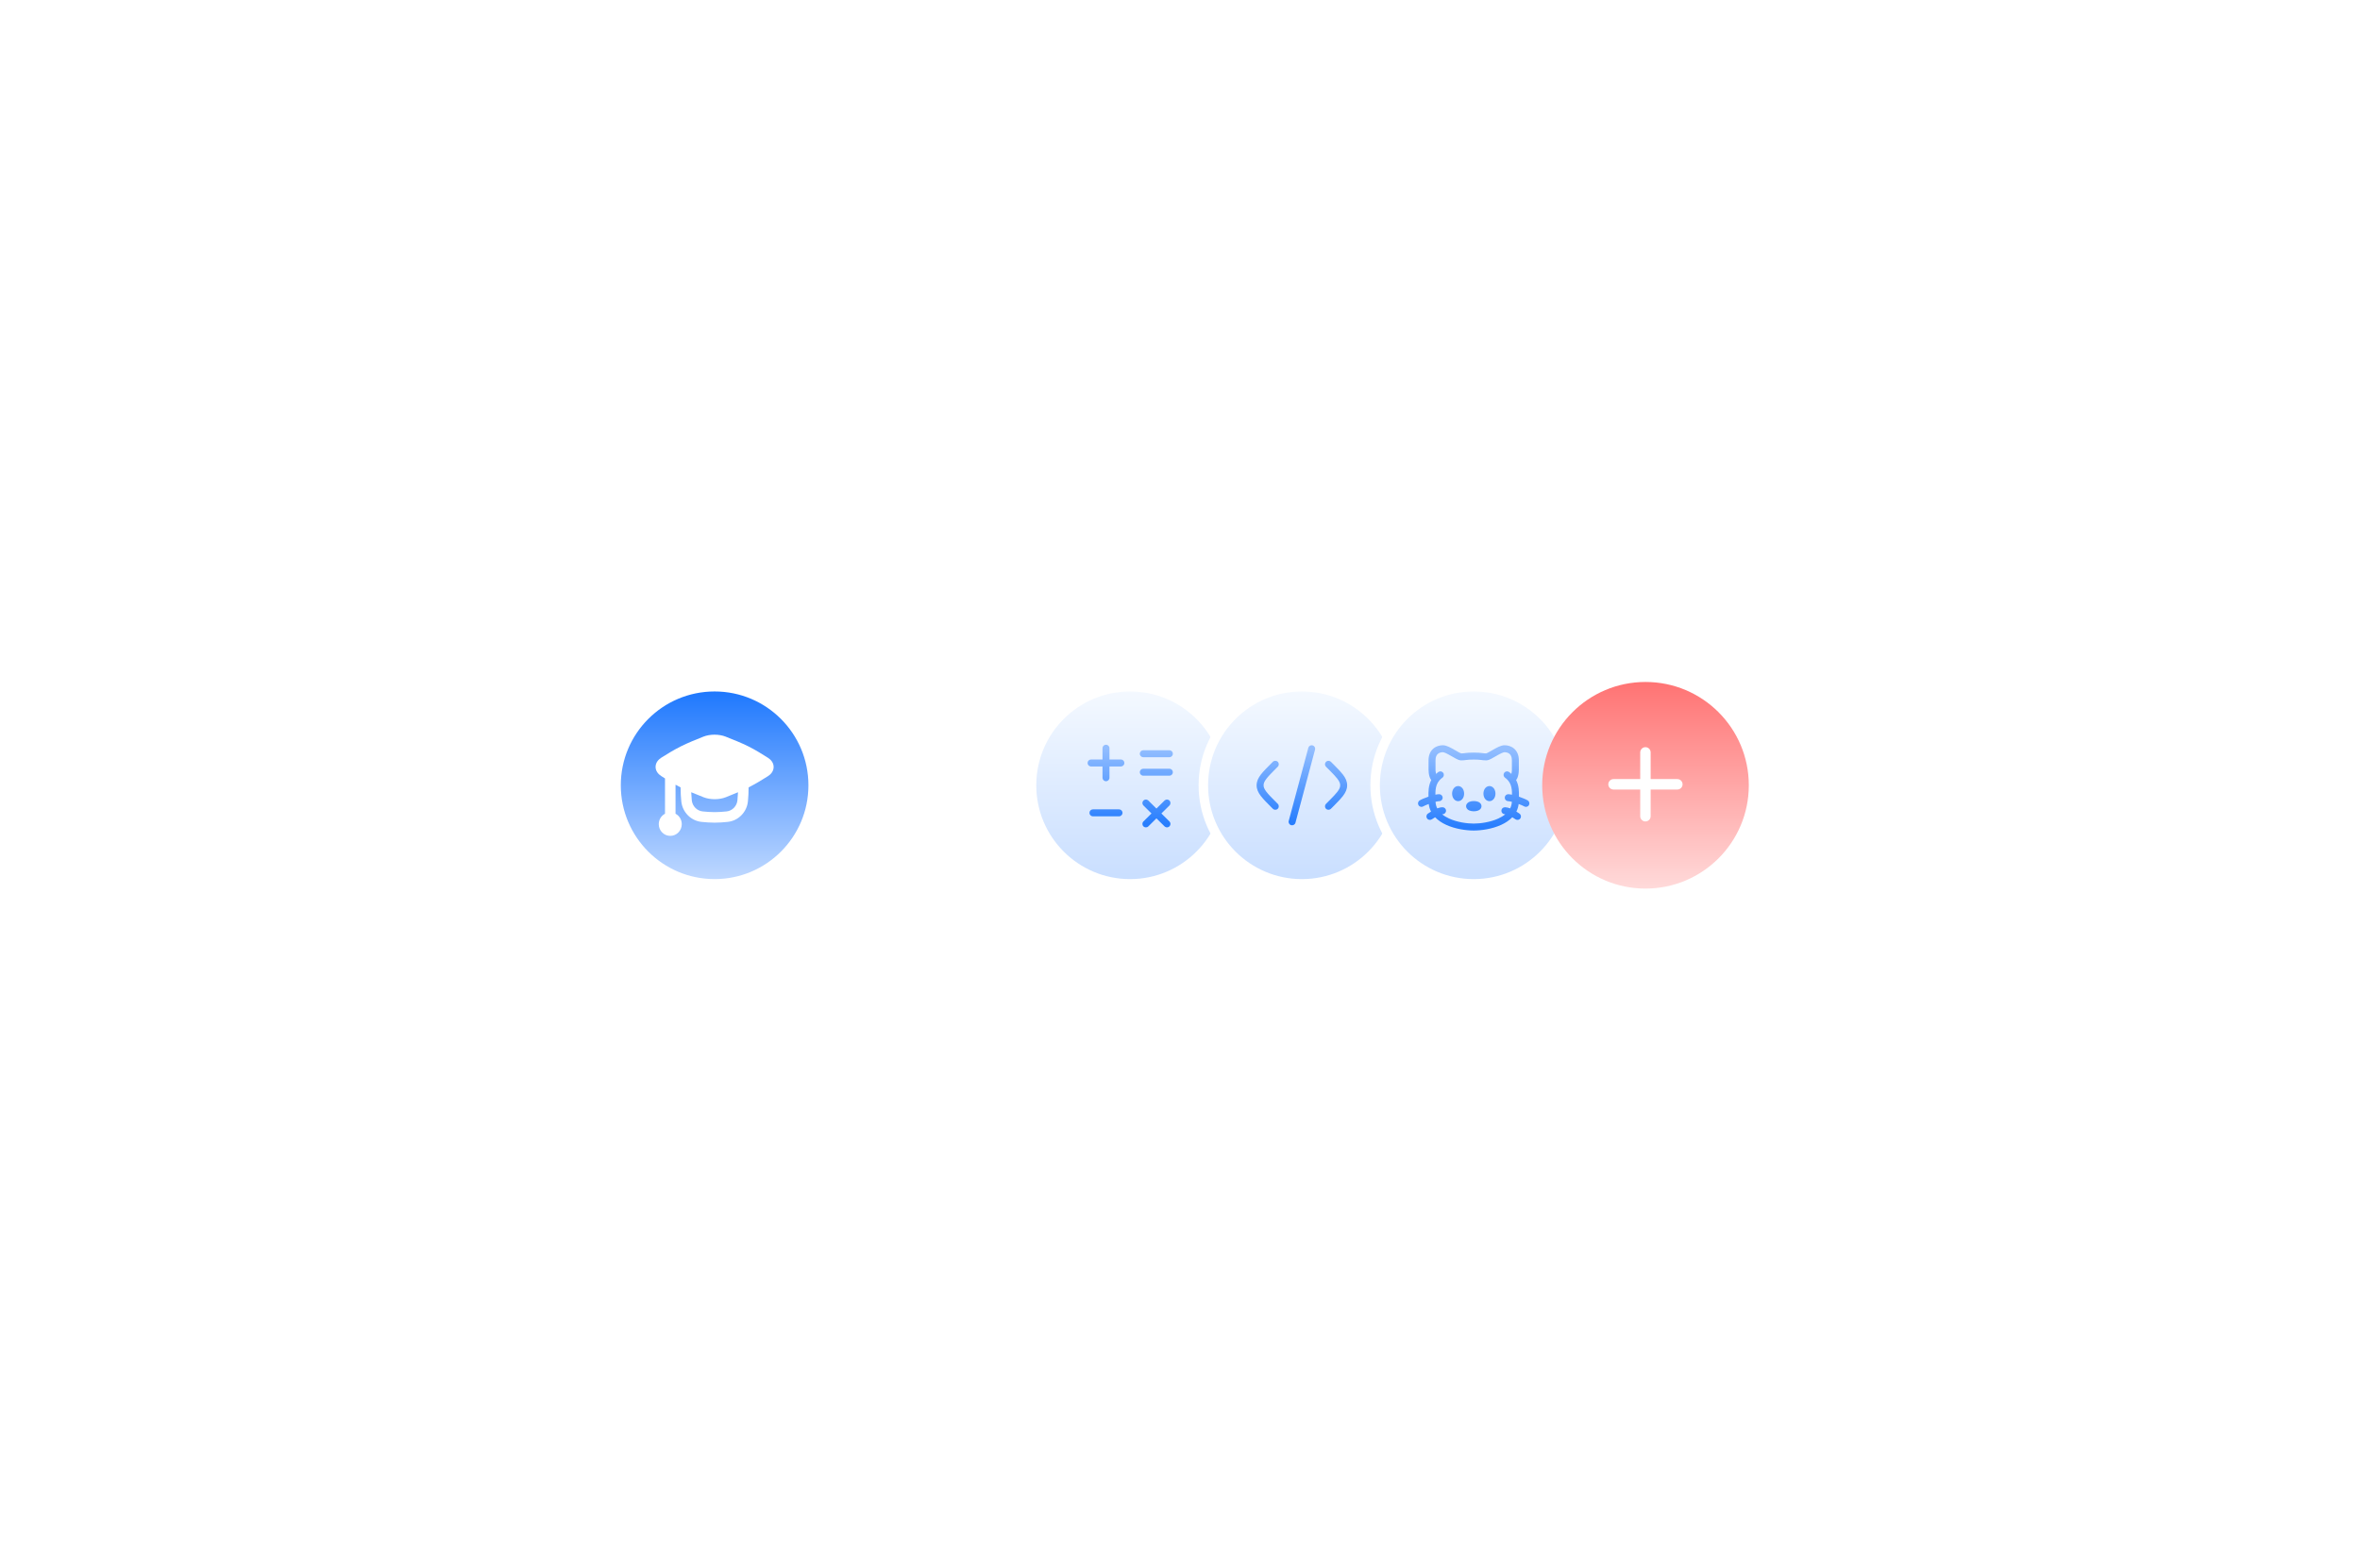 <?xml version="1.0" encoding="utf-8"?>
<svg xmlns="http://www.w3.org/2000/svg" fill="none" height="100%" overflow="visible" preserveAspectRatio="none" style="display: block;" viewBox="0 0 271 180" width="100%">
<g filter="url(#filter0_dd_0_4612)" id="Frame 2087326059">
<rect fill="white" height="38.346" rx="19.173" shape-rendering="crispEdges" width="145.012" x="63" y="53"/>
<g id="Group 18050">
<path d="M82.06 60.855C88.31 60.855 93.377 65.923 93.377 72.173C93.377 78.424 88.31 83.491 82.06 83.491C75.809 83.491 70.742 78.424 70.742 72.173C70.742 65.923 75.809 60.855 82.06 60.855Z" fill="url(#paint0_linear_0_4612)" id="Ellipse 178" stroke="white" stroke-width="1.09"/>
<path clip-rule="evenodd" d="M83.33 66.588C82.57 66.288 81.529 66.287 80.767 66.59C79.923 66.927 79.02 67.287 78.182 67.706C77.343 68.126 76.616 68.58 75.94 69.003C75.602 69.216 75.282 69.572 75.281 70.061C75.281 70.55 75.599 70.906 75.938 71.119L75.981 71.147L76.363 71.387V75.441C75.937 75.663 75.646 76.116 75.646 76.638C75.645 77.38 76.236 77.983 76.966 77.983C77.696 77.983 78.288 77.38 78.288 76.637C78.288 76.117 77.997 75.665 77.572 75.442V72.107C77.76 72.211 77.954 72.313 78.155 72.415L78.154 72.57C78.154 73.067 78.188 73.551 78.233 74.014C78.353 75.247 79.329 76.251 80.553 76.377C81.035 76.427 81.54 76.466 82.059 76.466C82.578 76.466 83.083 76.427 83.564 76.377C84.789 76.251 85.766 75.247 85.885 74.014C85.939 73.483 85.964 72.948 85.963 72.414C86.791 71.998 87.509 71.549 88.177 71.131C88.516 70.918 88.836 70.562 88.837 70.072C88.837 69.583 88.519 69.228 88.181 69.014L88.136 68.987C87.474 68.569 86.761 68.119 85.936 67.706C85.111 67.294 84.219 66.941 83.385 66.612L83.33 66.588ZM79.373 72.972C79.83 73.165 80.289 73.347 80.733 73.523L80.789 73.546C81.549 73.846 82.59 73.846 83.351 73.544C83.806 73.363 84.278 73.174 84.746 72.974C84.734 73.281 84.712 73.59 84.68 73.898C84.616 74.572 84.077 75.109 83.442 75.174C82.979 75.221 82.52 75.256 82.06 75.256C81.6 75.256 81.14 75.221 80.677 75.174C80.042 75.109 79.504 74.572 79.438 73.898C79.408 73.588 79.386 73.279 79.373 72.972Z" fill="white" fill-rule="evenodd" id="Vector"/>
</g>
<g id="Frame 2087326058">
<g id="Group 2087325848">
<circle cx="129.769" cy="72.173" fill="url(#paint1_linear_0_4612)" id="Ellipse 178_2" r="11.318" stroke="white" stroke-width="1.09"/>
<path d="M133.755 73.898C133.913 73.771 134.144 73.781 134.29 73.928C134.445 74.085 134.444 74.338 134.287 74.494L133.363 75.409L134.287 76.325L134.315 76.355C134.444 76.511 134.435 76.743 134.29 76.89C134.144 77.037 133.913 77.047 133.755 76.92L133.725 76.892L132.794 75.971L131.864 76.893C131.707 77.048 131.454 77.047 131.299 76.89C131.144 76.733 131.145 76.48 131.302 76.325L132.227 75.409L131.302 74.494L131.274 74.464C131.145 74.307 131.153 74.076 131.299 73.928C131.444 73.781 131.676 73.771 131.834 73.898L131.864 73.925L132.794 74.846L133.725 73.926L133.755 73.898ZM128.499 74.937C128.72 74.937 128.899 75.116 128.899 75.337C128.899 75.557 128.72 75.736 128.499 75.736H125.501C125.281 75.736 125.102 75.557 125.102 75.337C125.102 75.116 125.281 74.937 125.501 74.937H128.499ZM126.601 71.307V70.011H125.287C125.066 70.011 124.887 69.832 124.887 69.611C124.887 69.39 125.066 69.211 125.287 69.211H126.601V67.914C126.601 67.694 126.78 67.515 127 67.515C127.221 67.515 127.4 67.694 127.4 67.914V69.211H128.713L128.754 69.213C128.956 69.234 129.113 69.404 129.113 69.611C129.113 69.818 128.956 69.988 128.754 70.008L128.713 70.011H127.4V71.307C127.4 71.528 127.221 71.707 127 71.707C126.78 71.707 126.601 71.528 126.601 71.307ZM134.281 70.271L134.322 70.273C134.524 70.294 134.681 70.464 134.681 70.671C134.681 70.878 134.524 71.048 134.322 71.069L134.281 71.07H131.283C131.062 71.07 130.883 70.892 130.883 70.671C130.884 70.45 131.062 70.271 131.283 70.271H134.281ZM134.281 68.151L134.322 68.153C134.524 68.173 134.681 68.344 134.681 68.551C134.681 68.758 134.524 68.928 134.322 68.948L134.281 68.95H131.283C131.062 68.95 130.884 68.771 130.883 68.551C130.883 68.33 131.062 68.151 131.283 68.151H134.281Z" fill="url(#paint2_linear_0_4612)" id="Vector (Stroke)"/>
</g>
<g id="Group 2087325847">
<circle cx="149.498" cy="72.173" fill="url(#paint3_linear_0_4612)" id="Ellipse 178_3" r="11.318" stroke="white" stroke-width="1.09"/>
<path d="M148.758 76.473C148.701 76.687 148.482 76.813 148.269 76.756C148.055 76.699 147.928 76.48 147.986 76.266L148.758 76.473ZM150.247 67.833C150.319 67.644 150.524 67.536 150.724 67.589C150.924 67.643 151.048 67.839 151.016 68.039L151.007 68.079L148.758 76.473L147.986 76.266L150.235 67.872L150.247 67.833ZM144.298 72.173C144.298 71.717 144.487 71.332 144.782 70.945C145.07 70.567 145.496 70.143 146.024 69.614L146.161 69.476C146.317 69.32 146.57 69.32 146.727 69.476C146.883 69.632 146.883 69.885 146.727 70.041L146.589 70.179L146.589 70.179C146.045 70.724 145.666 71.104 145.418 71.429C145.177 71.745 145.097 71.962 145.097 72.173C145.097 72.383 145.177 72.6 145.418 72.916C145.666 73.241 146.045 73.622 146.59 74.166L146.728 74.304C146.884 74.46 146.884 74.713 146.728 74.869C146.572 75.025 146.319 75.025 146.162 74.869L146.025 74.732C145.496 74.203 145.071 73.779 144.782 73.401C144.487 73.014 144.298 72.629 144.298 72.173ZM153.896 72.173C153.896 71.962 153.816 71.745 153.575 71.429C153.389 71.186 153.129 70.91 152.781 70.558L152.403 70.179L152.266 70.041L152.238 70.011C152.11 69.854 152.119 69.622 152.266 69.476C152.412 69.33 152.643 69.321 152.8 69.449L152.831 69.476L152.969 69.614L153.345 69.992C153.701 70.352 153.995 70.661 154.211 70.945C154.506 71.332 154.695 71.717 154.695 72.173C154.695 72.629 154.506 73.014 154.211 73.401C153.995 73.684 153.701 73.994 153.345 74.354L152.969 74.732L152.831 74.869C152.675 75.025 152.422 75.025 152.266 74.869C152.109 74.713 152.109 74.46 152.266 74.304L152.403 74.166L152.781 73.787C153.129 73.435 153.389 73.16 153.575 72.916C153.816 72.6 153.896 72.383 153.896 72.173Z" fill="url(#paint4_linear_0_4612)" id="Vector (Stroke)_2"/>
</g>
<g id="Group 2087325846">
<circle cx="169.225" cy="72.173" fill="url(#paint5_linear_0_4612)" id="Ellipse 178_4" r="11.318" stroke="white" stroke-width="1.09"/>
<g id="Group">
<path d="M173.611 69.287C173.611 68.9 173.482 68.689 173.343 68.569C173.193 68.439 172.982 68.375 172.766 68.375C172.713 68.375 172.599 68.402 172.414 68.486C172.239 68.565 172.045 68.674 171.841 68.791C171.646 68.903 171.435 69.028 171.254 69.122C171.162 69.169 171.067 69.214 170.977 69.247C170.893 69.279 170.78 69.312 170.661 69.312C170.401 69.312 170.234 69.284 170.055 69.262C169.88 69.24 169.652 69.218 169.226 69.218C168.799 69.218 168.571 69.24 168.396 69.262C168.218 69.284 168.051 69.312 167.79 69.312C167.671 69.312 167.559 69.279 167.474 69.247C167.384 69.214 167.289 69.169 167.197 69.122C167.016 69.028 166.805 68.903 166.61 68.791C166.407 68.674 166.212 68.565 166.037 68.486C165.852 68.402 165.738 68.375 165.685 68.375C165.47 68.375 165.259 68.439 165.108 68.569C164.969 68.689 164.841 68.9 164.841 69.287V70.41L164.846 70.523C164.853 70.624 164.87 70.752 164.898 70.867C164.979 70.793 165.067 70.721 165.161 70.651C165.339 70.521 165.589 70.559 165.72 70.737C165.851 70.915 165.812 71.165 165.634 71.296C165.486 71.404 165.368 71.515 165.273 71.627L165.274 71.627C165.007 71.943 164.895 72.297 164.852 72.69C164.832 72.879 164.827 73.063 164.829 73.251C164.98 73.219 165.131 73.197 165.26 73.197C165.481 73.197 165.66 73.376 165.66 73.597C165.66 73.818 165.481 73.997 165.26 73.997C165.189 73.997 165.059 74.016 164.875 74.061C164.865 74.064 164.854 74.066 164.843 74.069C164.856 74.348 164.925 74.6 165.04 74.826C165.234 74.752 165.444 74.696 165.648 74.696C165.869 74.696 166.048 74.875 166.048 75.096C166.048 75.317 165.869 75.496 165.648 75.496C165.631 75.496 165.614 75.497 165.595 75.499C165.821 75.686 166.09 75.848 166.39 75.986C167.317 76.412 168.452 76.57 169.226 76.57C169.999 76.57 171.135 76.412 172.061 75.986C172.361 75.848 172.63 75.686 172.856 75.499L172.803 75.496L172.763 75.494C172.561 75.473 172.404 75.303 172.404 75.096C172.404 74.875 172.583 74.696 172.803 74.696L172.869 74.698C173.052 74.708 173.237 74.76 173.411 74.826C173.526 74.6 173.595 74.348 173.608 74.069C173.598 74.066 173.587 74.064 173.576 74.061C173.439 74.027 173.33 74.008 173.255 74.001L173.191 73.997L173.15 73.995C172.948 73.974 172.791 73.804 172.791 73.597C172.791 73.376 172.97 73.197 173.191 73.197L173.257 73.199C173.37 73.205 173.496 73.225 173.622 73.251C173.623 73.063 173.62 72.879 173.599 72.69C173.556 72.297 173.444 71.943 173.178 71.627V71.627C173.106 71.543 173.022 71.46 172.922 71.378L172.817 71.296L172.785 71.27C172.635 71.134 172.609 70.904 172.731 70.737C172.854 70.57 173.081 70.526 173.256 70.629L173.29 70.651L173.431 70.76C173.473 70.795 173.513 70.831 173.552 70.867C173.593 70.704 173.61 70.512 173.611 70.411V69.287ZM164.414 76.087C164.229 76.207 163.981 76.154 163.861 75.969C163.741 75.783 163.794 75.536 163.979 75.416L164.414 76.087ZM169.238 73.984C169.408 73.984 169.58 74.01 169.724 74.066C169.794 74.094 169.879 74.136 169.953 74.204C170.027 74.271 170.121 74.395 170.121 74.571C170.121 74.747 170.027 74.871 169.953 74.939C169.88 75.007 169.795 75.049 169.724 75.077C169.58 75.133 169.408 75.159 169.238 75.159C169.068 75.159 168.896 75.133 168.751 75.077C168.68 75.049 168.596 75.007 168.522 74.939C168.457 74.879 168.377 74.777 168.358 74.635L168.354 74.571L168.358 74.508C168.377 74.365 168.457 74.263 168.522 74.204C168.596 74.136 168.68 74.093 168.751 74.066C168.896 74.01 169.068 73.984 169.238 73.984ZM166.746 73.128C166.746 72.937 166.794 72.744 166.892 72.587C166.985 72.436 167.167 72.261 167.437 72.261L167.486 72.263C167.729 72.282 167.894 72.446 167.982 72.587C168.079 72.745 168.126 72.937 168.126 73.128C168.126 73.32 168.079 73.513 167.981 73.67C167.887 73.821 167.706 73.996 167.437 73.997C167.167 73.997 166.985 73.821 166.892 73.67C166.794 73.513 166.746 73.32 166.746 73.128ZM170.344 73.128C170.344 72.937 170.392 72.744 170.489 72.587C170.583 72.436 170.765 72.261 171.034 72.261L171.084 72.263C171.326 72.282 171.492 72.446 171.579 72.587C171.677 72.745 171.724 72.937 171.724 73.128C171.724 73.32 171.676 73.513 171.579 73.67C171.485 73.821 171.304 73.996 171.034 73.997C170.765 73.997 170.583 73.821 170.489 73.67C170.392 73.513 170.344 73.32 170.344 73.128ZM174.41 70.412C174.41 70.586 174.38 70.933 174.282 71.221C174.247 71.323 174.191 71.456 174.097 71.571C174.274 71.911 174.357 72.263 174.394 72.604C174.425 72.894 174.424 73.199 174.418 73.48C174.825 73.619 175.25 73.795 175.439 73.917C175.624 74.037 175.677 74.285 175.557 74.47C175.437 74.655 175.19 74.708 175.004 74.588C174.925 74.537 174.69 74.431 174.389 74.319C174.35 74.642 174.257 74.932 174.123 75.193C174.268 75.283 174.392 75.365 174.471 75.416C174.657 75.536 174.71 75.783 174.59 75.969C174.47 76.154 174.223 76.207 174.037 76.087C173.936 76.022 173.804 75.934 173.656 75.845C173.303 76.214 172.859 76.498 172.395 76.712C171.336 77.199 170.079 77.369 169.226 77.369C168.373 77.369 167.116 77.199 166.056 76.712C165.592 76.498 165.148 76.214 164.795 75.845C164.647 75.934 164.516 76.022 164.414 76.087L164.197 75.752L163.979 75.416C164.059 75.365 164.182 75.283 164.328 75.193C164.194 74.932 164.101 74.642 164.062 74.319C163.761 74.431 163.526 74.537 163.447 74.588C163.261 74.708 163.014 74.655 162.894 74.47C162.774 74.284 162.827 74.037 163.012 73.917C163.202 73.795 163.626 73.619 164.033 73.48C164.027 73.199 164.026 72.894 164.058 72.604C164.095 72.263 164.177 71.911 164.354 71.571C164.26 71.456 164.204 71.323 164.169 71.221C164.071 70.933 164.042 70.586 164.041 70.413V69.287C164.041 68.701 164.248 68.256 164.587 67.963C164.915 67.681 165.326 67.576 165.685 67.576C165.919 67.576 166.164 67.666 166.367 67.758C166.581 67.854 166.805 67.981 167.009 68.098C167.22 68.219 167.404 68.329 167.564 68.411C167.642 68.451 167.705 68.48 167.752 68.497C167.806 68.517 167.813 68.513 167.79 68.513C167.989 68.513 168.096 68.494 168.298 68.469C168.505 68.444 168.765 68.419 169.226 68.419C169.686 68.419 169.947 68.444 170.153 68.469C170.355 68.494 170.462 68.513 170.661 68.513C170.638 68.513 170.645 68.517 170.699 68.497C170.746 68.48 170.809 68.451 170.887 68.411C171.047 68.329 171.231 68.219 171.443 68.098C171.646 67.981 171.87 67.854 172.084 67.758C172.287 67.666 172.533 67.576 172.766 67.576C173.125 67.576 173.537 67.681 173.865 67.963C174.204 68.256 174.41 68.701 174.41 69.287V70.412Z" fill="url(#paint6_linear_0_4612)" id="Vector (Stroke)_3"/>
</g>
</g>
<g id="Group 18113">
<path d="M188.954 84.036C195.505 84.036 200.817 78.725 200.817 72.173C200.817 65.621 195.505 60.31 188.954 60.31C182.402 60.31 177.091 65.621 177.091 72.173C177.091 78.725 182.402 84.036 188.954 84.036Z" fill="url(#paint7_linear_0_4612)" id="Vector_2"/>
<path d="M188.347 75.726V72.662H185.282C184.951 72.662 184.682 72.393 184.682 72.062C184.682 71.731 184.951 71.462 185.282 71.462H188.347V68.397C188.347 68.066 188.615 67.798 188.946 67.798C189.278 67.798 189.546 68.066 189.546 68.397V71.462H192.61L192.672 71.465C192.974 71.496 193.21 71.751 193.21 72.062C193.21 72.372 192.974 72.628 192.672 72.658L192.61 72.662H189.546V75.726C189.546 76.057 189.278 76.326 188.946 76.326C188.615 76.326 188.347 76.057 188.347 75.726Z" fill="white" id="Vector (Stroke)_4"/>
</g>
</g>
</g>
<defs>
<filter color-interpolation-filters="sRGB" filterUnits="userSpaceOnUse" height="178.946" id="filter0_dd_0_4612" width="269.812" x="0.6" y="0.8">
<feFlood flood-opacity="0" result="BackgroundImageFix"/>
<feColorMatrix in="SourceAlpha" result="hardAlpha" type="matrix" values="0 0 0 0 0 0 0 0 0 0 0 0 0 0 0 0 0 0 127 0"/>
<feOffset dy="26"/>
<feGaussianBlur stdDeviation="31.2"/>
<feComposite in2="hardAlpha" operator="out"/>
<feColorMatrix type="matrix" values="0 0 0 0 0.097 0 0 0 0 0.087 0 0 0 0 0.183 0 0 0 0.08 0"/>
<feBlend in2="BackgroundImageFix" mode="normal" result="effect1_dropShadow_0_4612"/>
<feColorMatrix in="SourceAlpha" result="hardAlpha" type="matrix" values="0 0 0 0 0 0 0 0 0 0 0 0 0 0 0 0 0 0 127 0"/>
<feOffset dy="-8"/>
<feGaussianBlur stdDeviation="22.1"/>
<feComposite in2="hardAlpha" operator="out"/>
<feColorMatrix type="matrix" values="0 0 0 0 0.115 0 0 0 0 0.1 0 0 0 0 0.202 0 0 0 0.05 0"/>
<feBlend in2="effect1_dropShadow_0_4612" mode="normal" result="effect2_dropShadow_0_4612"/>
<feBlend in="SourceGraphic" in2="effect2_dropShadow_0_4612" mode="normal" result="shape"/>
</filter>
<linearGradient gradientUnits="userSpaceOnUse" id="paint0_linear_0_4612" x1="82.06" x2="82.06" y1="60.31" y2="84.036">
<stop stop-color="#1673FE"/>
<stop offset="1" stop-color="#C7DDFF"/>
</linearGradient>
<linearGradient gradientUnits="userSpaceOnUse" id="paint1_linear_0_4612" x1="129.769" x2="129.769" y1="60.31" y2="84.036">
<stop stop-color="#F6FAFF"/>
<stop offset="1" stop-color="#C7DDFF"/>
</linearGradient>
<linearGradient gradientUnits="userSpaceOnUse" id="paint2_linear_0_4612" x1="129.784" x2="129.784" y1="67.914" y2="76.609">
<stop stop-color="#93BEFF"/>
<stop offset="1" stop-color="#287EFE"/>
</linearGradient>
<linearGradient gradientUnits="userSpaceOnUse" id="paint3_linear_0_4612" x1="149.498" x2="149.498" y1="60.31" y2="84.036">
<stop stop-color="#F6FAFF"/>
<stop offset="1" stop-color="#C7DDFF"/>
</linearGradient>
<linearGradient gradientUnits="userSpaceOnUse" id="paint4_linear_0_4612" x1="149.496" x2="149.496" y1="67.975" y2="76.37">
<stop stop-color="#93BEFF"/>
<stop offset="1" stop-color="#287EFE"/>
</linearGradient>
<linearGradient gradientUnits="userSpaceOnUse" id="paint5_linear_0_4612" x1="169.225" x2="169.225" y1="60.31" y2="84.036">
<stop stop-color="#F6FAFF"/>
<stop offset="1" stop-color="#C7DDFF"/>
</linearGradient>
<linearGradient gradientUnits="userSpaceOnUse" id="paint6_linear_0_4612" x1="169.226" x2="169.226" y1="67.975" y2="76.97">
<stop stop-color="#93BEFF"/>
<stop offset="1" stop-color="#287EFE"/>
</linearGradient>
<linearGradient gradientUnits="userSpaceOnUse" id="paint7_linear_0_4612" x1="188.954" x2="188.954" y1="60.31" y2="84.036">
<stop stop-color="#FF7373"/>
<stop offset="1" stop-color="#FFDADA"/>
</linearGradient>
</defs>
</svg>